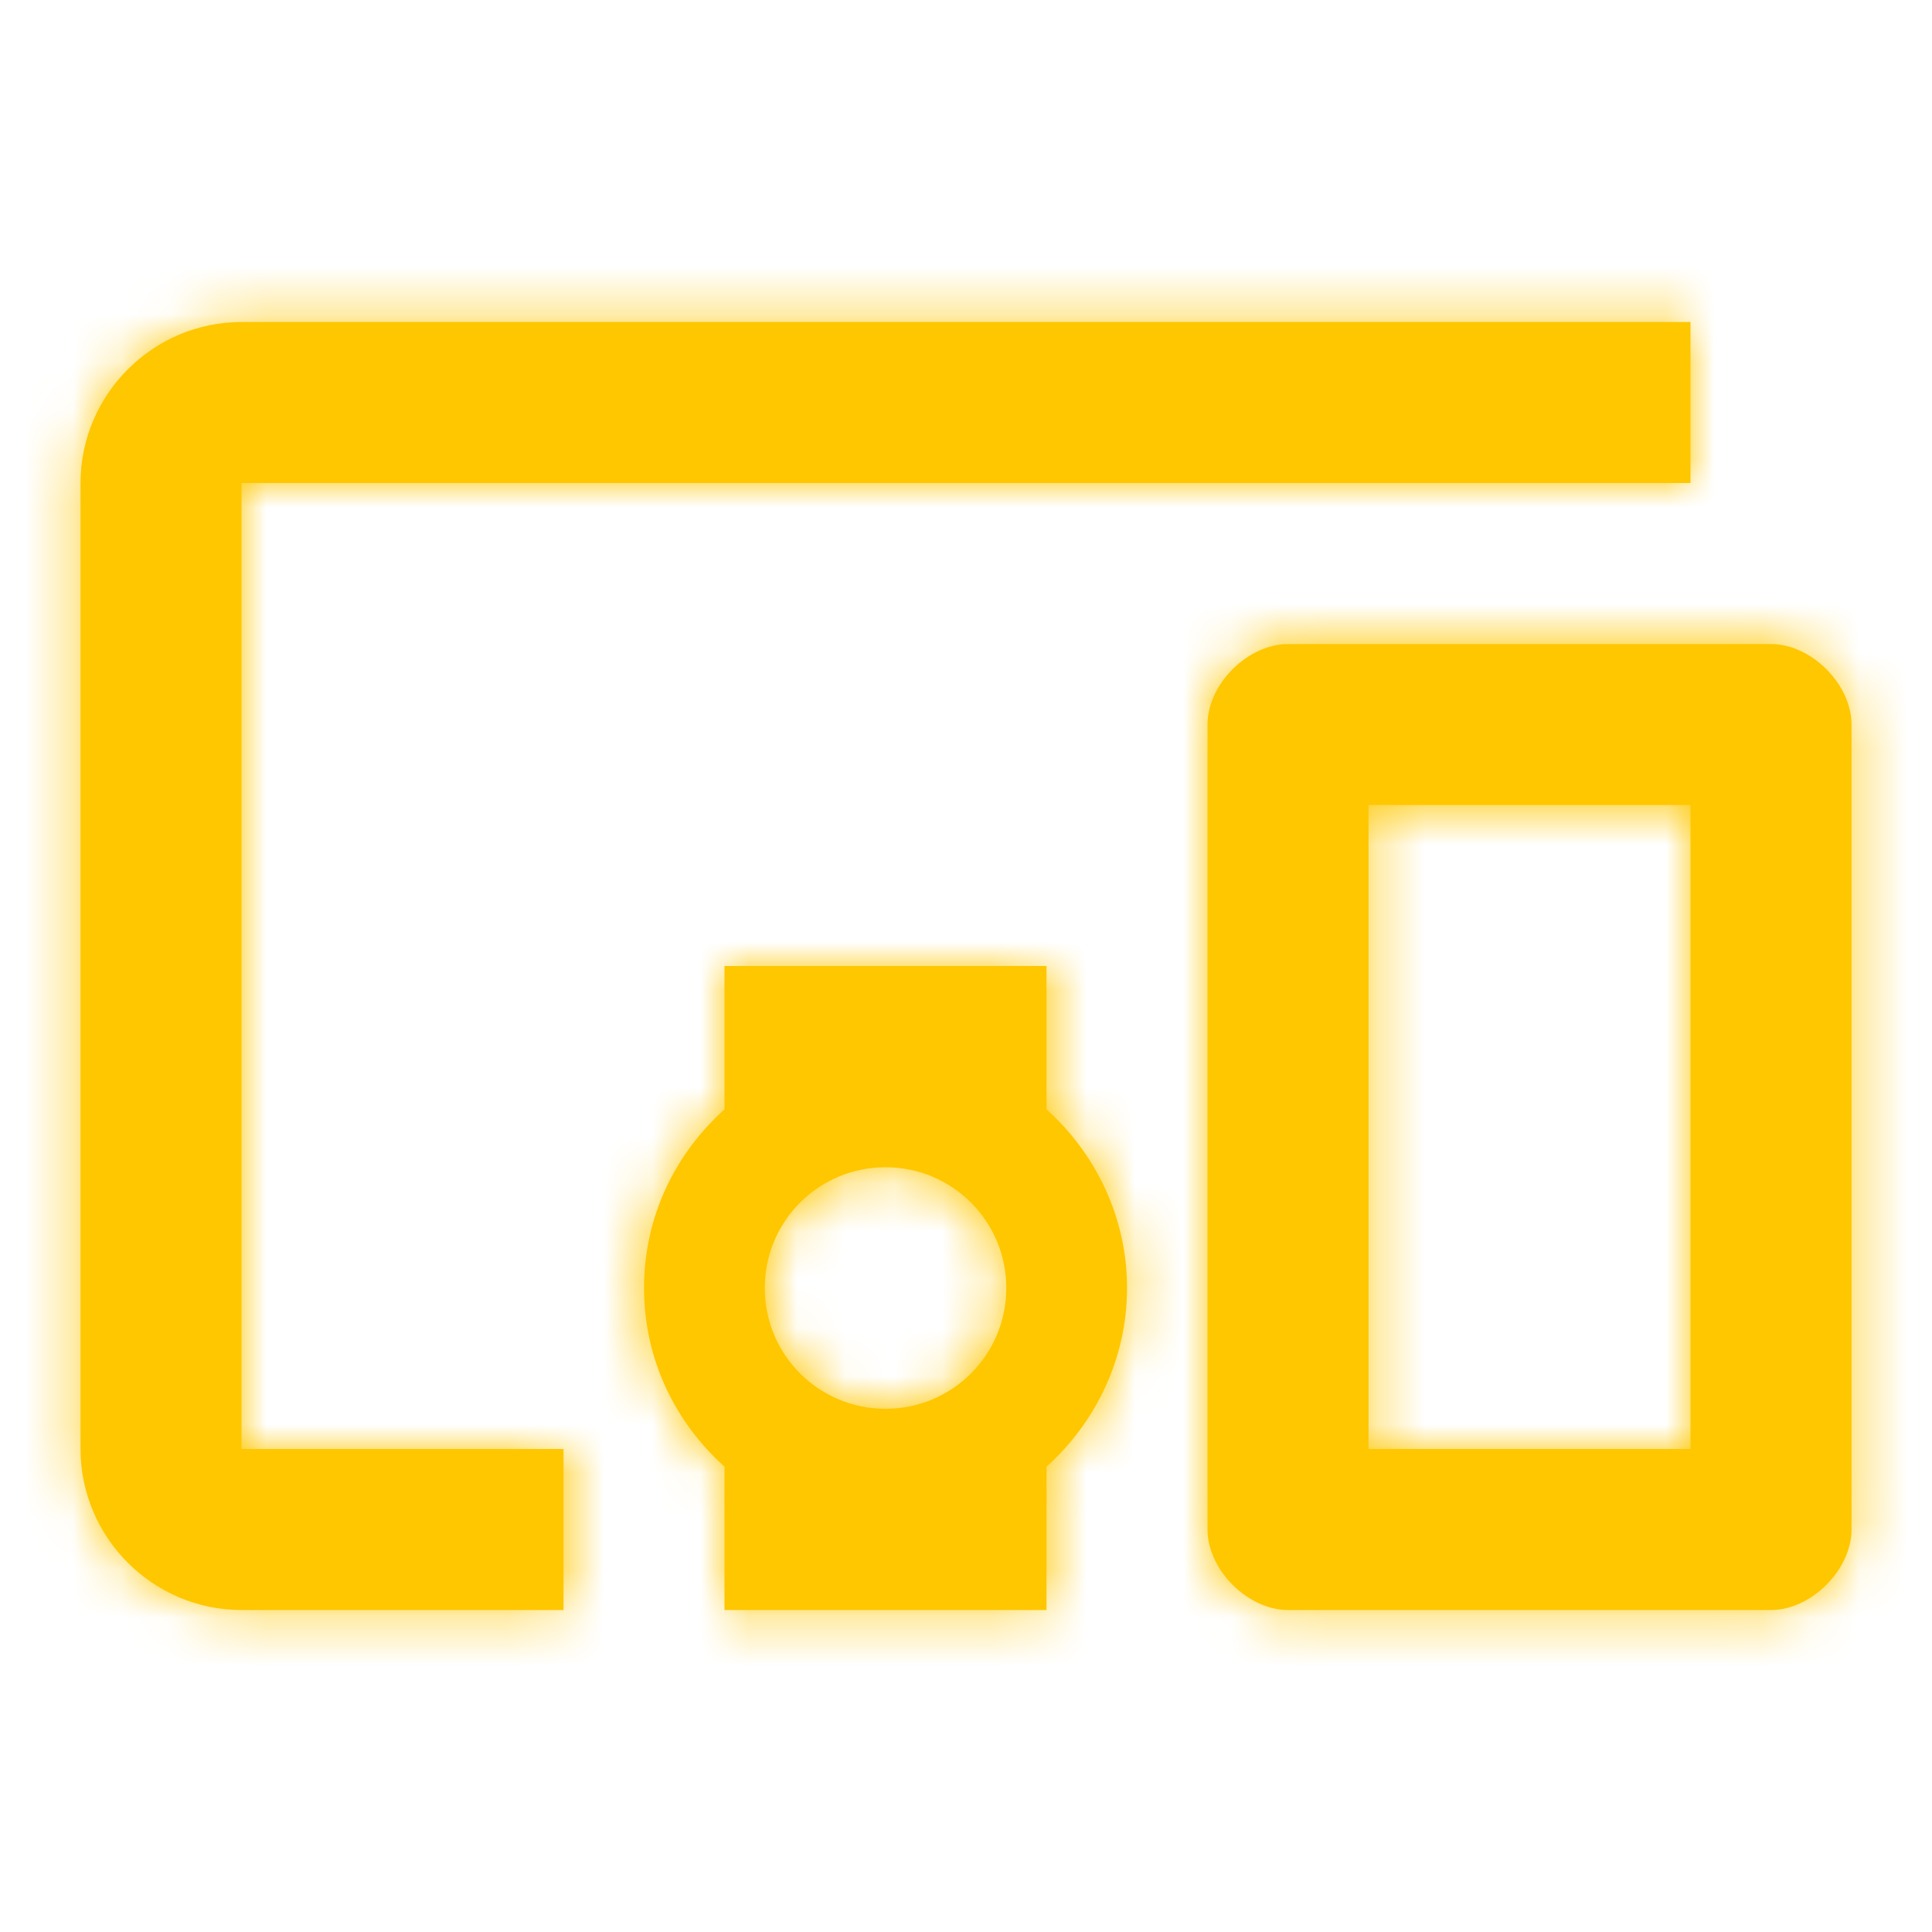 <svg width="40" height="40" viewBox="0 0 40 40" fill="none" xmlns="http://www.w3.org/2000/svg">
<path d="M35 10H5V30H11.667V33.334H5C3.166 33.334 1.667 31.833 1.667 30V10C1.667 8.167 3.167 6.667 5 6.667H35V10ZM21.667 22.967C22.683 23.883 23.334 25.2 23.334 26.667C23.334 28.133 22.683 29.45 21.667 30.367V33.334H15V30.367C13.983 29.45 13.334 28.15 13.334 26.667C13.334 25.183 13.983 23.883 15 22.967V20H21.667V22.967ZM36.667 13.334C37.5 13.334 38.333 14.166 38.334 15V31.667C38.334 32.5 37.5 33.334 36.667 33.334H26.667C25.833 33.334 25 32.5 25 31.667V15C25 14.166 25.833 13.334 26.667 13.334H36.667ZM28.334 16.667V30H35V16.667H28.334ZM18.334 24.167C16.95 24.167 15.834 25.283 15.834 26.667C15.834 28.05 16.95 29.167 18.334 29.167C19.717 29.167 20.834 28.05 20.834 26.667C20.834 25.284 19.717 24.167 18.334 24.167Z" fill="#FFC700"/>
<mask id="mask0_1592_15408" style="mask-type:luminance" maskUnits="userSpaceOnUse" x="1" y="6" width="38" height="28">
<path d="M35 10H5V30H11.667V33.334H5C3.166 33.334 1.667 31.833 1.667 30V10C1.667 8.167 3.167 6.667 5 6.667H35V10ZM21.667 22.967C22.683 23.883 23.334 25.2 23.334 26.667C23.334 28.133 22.683 29.45 21.667 30.367V33.334H15V30.367C13.983 29.45 13.334 28.15 13.334 26.667C13.334 25.183 13.983 23.883 15 22.967V20H21.667V22.967ZM36.667 13.334C37.5 13.334 38.333 14.166 38.334 15V31.667C38.334 32.5 37.5 33.334 36.667 33.334H26.667C25.833 33.334 25 32.5 25 31.667V15C25 14.166 25.833 13.334 26.667 13.334H36.667ZM28.334 16.667V30H35V16.667H28.334ZM18.334 24.167C16.95 24.167 15.834 25.283 15.834 26.667C15.834 28.05 16.95 29.167 18.334 29.167C19.717 29.167 20.834 28.05 20.834 26.667C20.834 25.284 19.717 24.167 18.334 24.167Z" fill="white"/>
</mask>
<g mask="url(#mask0_1592_15408)">
<rect width="40" height="40" fill="#FFC700"/>
</g>
</svg>
